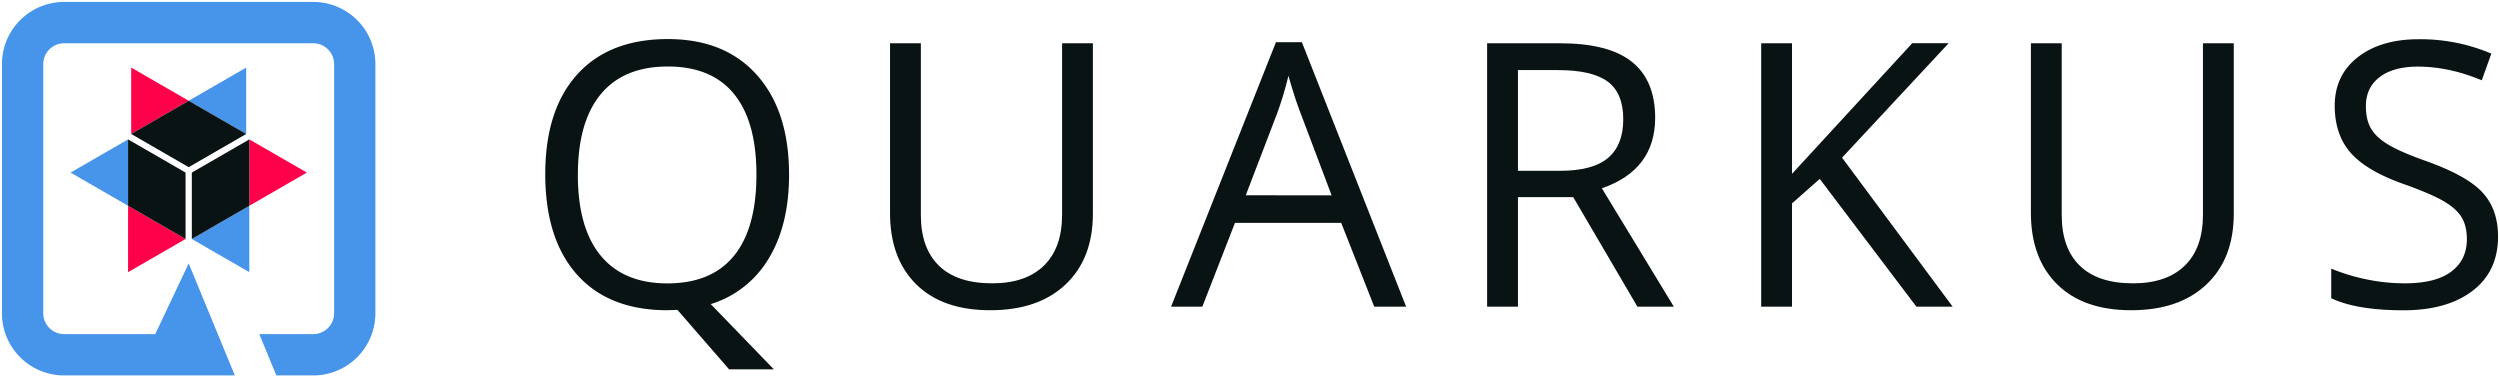 <svg id="Layer_1" data-name="Layer 1" xmlns="http://www.w3.org/2000/svg" viewBox="0 0 1280 195"><defs><style>.cls-1{fill:#091313;}.cls-2{fill:#4695eb;}.cls-3{fill:#ff004a;}</style></defs><title>quarkus_logo_horizontal_rgb_1280px_default</title><path class="cls-1" d="M404,89.39q0,25.9-10.49,43.07a52.31,52.31,0,0,1-29.61,23.24l32.3,33.39H373.29l-26.45-30.44-5.11.19q-30,0-46.27-18.22T279.17,89.2q0-32.93,16.34-51.05T341.92,20q29.24,0,45.66,18.45T404,89.39Zm-108.14,0q0,27.39,11.74,41.55t34.11,14.15q22.56,0,34.07-14.11t11.51-41.59q0-27.21-11.47-41.27T341.92,34.05q-22.56,0-34.3,14.16T295.88,89.39Z"/><path class="cls-1" d="M559.56,22.15V109.4q0,23.05-14,36.25T507,158.84q-24.51,0-37.92-13.29T455.7,109V22.15h15.78v88q0,16.88,9.28,25.91t27.29,9q17.16,0,26.45-9.08T543.78,110V22.15Z"/><path class="cls-1" d="M703.6,157,686.7,114.1H632.31L615.6,157h-16L653.29,21.6h13.27L719.93,157Zm-21.82-57L666,58.21q-3.07-7.92-6.32-19.46a172.55,172.55,0,0,1-5.85,19.46l-16,41.78Z"/><path class="cls-1" d="M777.19,100.92V157H761.4V22.15h37.23q25,0,36.89,9.5t11.93,28.59q0,26.74-27.29,36.16L857,157H838.35l-32.86-56.07Zm0-13.47h21.62q16.71,0,24.51-6.6t7.79-19.78q0-13.37-7.93-19.27T797.7,35.89H777.19Z"/><path class="cls-1" d="M999.75,157H981.18L931.71,91.6l-14.2,12.54V157H901.73V22.15h15.78V89l61.54-66.87h18.66L943.13,80.72Z"/><path class="cls-1" d="M1143.69,22.15V109.4q0,23.05-14,36.25t-38.52,13.19q-24.5,0-37.92-13.29T1039.82,109V22.15h15.78v88q0,16.88,9.28,25.91t27.29,9q17.17,0,26.46-9.08t9.28-26.06V22.15Z"/><path class="cls-1" d="M1279,121.11q0,17.8-13,27.76t-35.28,10q-24.13,0-37.13-6.18V137.53a97.82,97.82,0,0,0,18.2,5.53,95.67,95.67,0,0,0,19.49,2q15.78,0,23.76-6t8-16.55q0-7-2.83-11.48t-9.46-8.26q-6.65-3.78-20.19-8.58-18.94-6.72-27.06-16t-8.12-24.07q0-15.58,11.79-24.81t31.18-9.22a92.55,92.55,0,0,1,37.22,7.37l-4.91,13.65q-16.82-7-32.68-7-12.53,0-19.58,5.35t-7.06,14.85q0,7,2.6,11.48t8.77,8.21q6.18,3.73,18.89,8.26,21.36,7.56,29.38,16.23T1279,121.11Z"/><polygon class="cls-2" points="126.05 34.6 96.61 51.59 126.05 68.59 126.05 34.6"/><polygon class="cls-3" points="67.17 34.6 67.17 68.59 96.61 51.59 67.17 34.6"/><polygon class="cls-1" points="126.05 68.59 96.61 51.59 67.17 68.59 96.61 85.59 126.05 68.59"/><polygon class="cls-2" points="36.13 88.36 65.57 105.36 65.57 71.37 36.13 88.36"/><polygon class="cls-3" points="65.57 139.35 95.01 122.36 65.57 105.36 65.57 139.35"/><polygon class="cls-1" points="65.57 71.37 65.57 105.36 95.01 122.36 95.01 88.36 65.57 71.37"/><polygon class="cls-2" points="127.65 139.35 127.65 105.36 98.21 122.36 127.65 139.35"/><polygon class="cls-3" points="157.09 88.36 127.65 71.37 127.65 105.36 157.09 88.36"/><polygon class="cls-1" points="98.21 122.36 127.65 105.36 127.65 71.37 98.21 88.36 98.21 122.36"/><path class="cls-2" d="M160.5,1H32.72A31.81,31.81,0,0,0,1,32.72V160.5a31.81,31.81,0,0,0,31.72,31.72h87.51L96.61,134.85,79.48,171.07H32.72A10.71,10.71,0,0,1,22.15,160.5V32.72A10.71,10.71,0,0,1,32.72,22.15H160.5a10.71,10.71,0,0,1,10.57,10.57V160.5a10.71,10.71,0,0,1-10.57,10.57H132.77l8.71,21.15h19a31.81,31.81,0,0,0,31.72-31.72V32.72A31.81,31.81,0,0,0,160.5,1Z"/></svg>